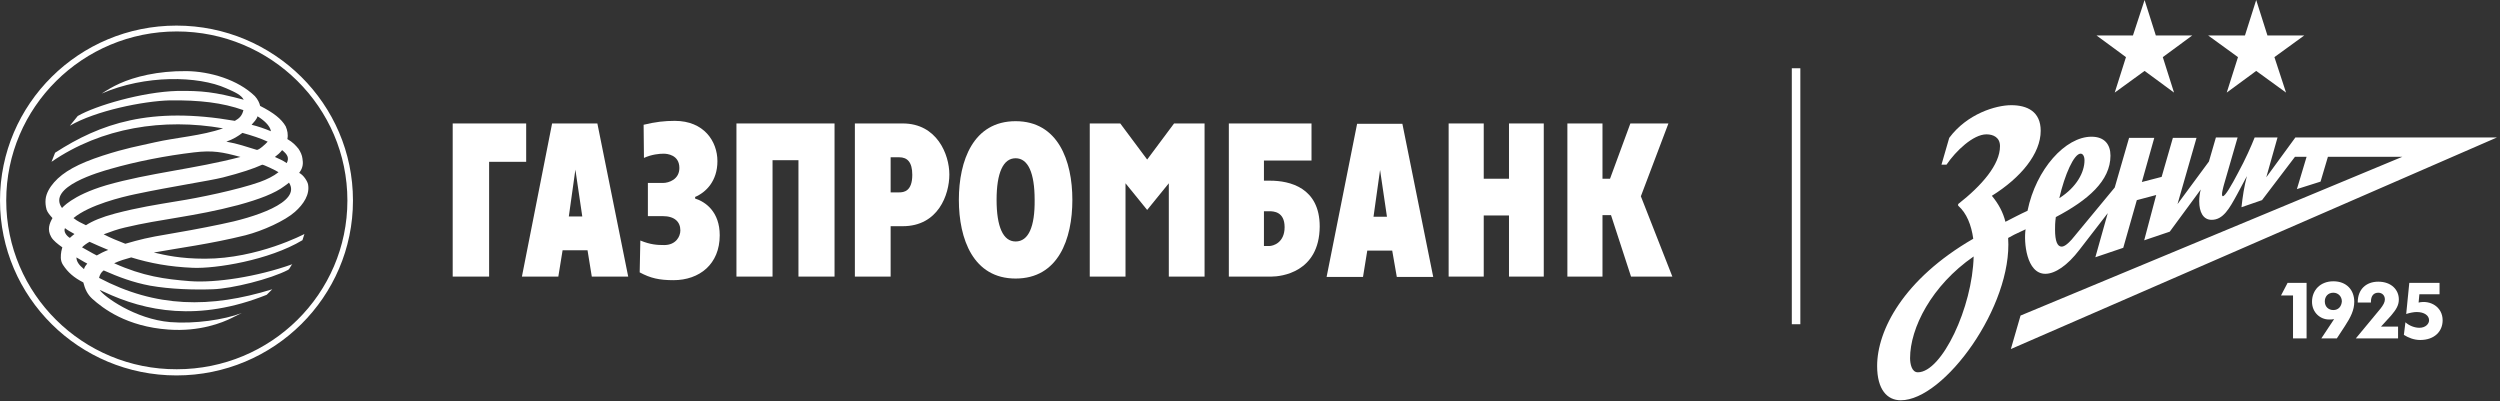 <?xml version="1.0" encoding="UTF-8"?> <svg xmlns="http://www.w3.org/2000/svg" width="293" height="47" viewBox="0 0 293 47" fill="none"><rect x="0" y="0" width="293" height="47" fill="#333333" stroke="none"/> <path d="M249.527 16.16H252.48L251.026 21.332L253.343 20.732L254.66 16.16H257.431L255.205 23.918L258.885 18.931L259.703 16.114H262.246L260.657 21.609C260.611 21.794 260.248 22.994 260.52 22.994C260.793 22.994 261.52 21.747 262.292 20.27C263.155 18.7 263.882 17.038 264.245 16.114H266.925L265.608 20.778L269.015 16.114H292.637L235.672 40.909L236.808 36.984L281.553 18.377H272.831L271.968 21.286L269.197 22.163L270.332 18.377H268.97L265.108 23.456L262.701 24.287C262.837 23.04 263.019 21.84 263.337 20.639L262.201 22.763C261.292 24.425 260.566 25.764 259.203 25.764C258.204 25.764 257.749 24.841 257.749 23.594C257.749 23.179 257.795 22.671 257.931 22.209L254.297 27.15L251.299 28.165L252.707 22.855L250.436 23.456L248.846 29.043L245.575 30.151L247.029 24.98L243.713 29.274C242.304 31.12 240.851 32.09 239.715 32.09C237.489 32.09 237.171 28.35 237.398 26.873C236.172 27.427 235.763 27.657 235.354 27.888C235.899 35.876 227.859 46.912 222.771 46.912C221.181 46.912 220 45.665 220 42.895C220 38.739 223.044 32.736 231.266 27.981C231.039 26.365 230.493 24.98 229.494 24.102V23.918C232.265 21.747 234.4 19.3 234.4 17.13C234.4 16.114 233.628 15.745 232.81 15.745C231.266 15.745 229.222 17.684 228.131 19.3H227.541L228.449 16.16C230.539 13.344 233.9 12.328 235.717 12.328C237.58 12.328 239.17 13.067 239.17 15.329C239.17 18.007 236.853 20.824 233.446 22.948C234.218 23.871 234.764 24.887 235.036 25.995C235.854 25.58 236.717 25.118 237.625 24.703C238.625 19.808 242.077 16.022 245.121 16.022C246.665 16.022 247.347 16.945 247.347 18.238C247.347 21.193 244.712 23.456 240.942 25.441C240.851 26.134 240.851 26.503 240.851 26.919C240.851 28.258 241.123 28.904 241.623 28.904C241.941 28.904 242.35 28.581 242.804 28.073L247.846 21.978L249.527 16.16ZM223.861 41.971C223.861 42.617 224.043 43.633 224.77 43.633C227.586 43.633 231.175 36.015 231.311 30.058C226.36 33.475 223.861 38.462 223.861 41.971ZM244.303 18.792C244.303 18.331 244.121 18.007 243.849 18.007C243.077 18.007 241.986 20.455 241.35 23.225C243.395 21.932 244.303 20.177 244.303 18.792Z" fill="white"></path> <path d="M283.461 35.461L283.551 34.491H285.914V33.152H282.37L282.007 36.8C282.416 36.661 282.915 36.569 283.233 36.569C284.142 36.569 284.687 36.985 284.687 37.539C284.687 37.954 284.278 38.416 283.551 38.416C283.006 38.416 282.37 38.185 281.916 37.77L281.734 39.247C282.234 39.57 282.915 39.847 283.642 39.847C285.323 39.847 286.277 38.832 286.277 37.539C286.277 35.969 284.823 35.138 283.461 35.461Z" fill="white"></path> <path d="M281.144 35.091C281.144 33.983 280.281 33.013 278.736 33.013C277.282 33.013 276.328 33.937 276.328 35.414V35.46H277.873V35.368C277.873 34.675 278.191 34.306 278.736 34.306C279.19 34.306 279.508 34.629 279.508 35.091C279.508 35.414 279.327 35.737 279.009 36.153L276.101 39.662H281.053V38.277H279.054L280.235 36.984C280.826 36.291 281.144 35.784 281.144 35.091Z" fill="white"></path> <path d="M267.334 34.63H268.742V39.663H270.332V33.152H268.106L267.334 34.63Z" fill="white"></path> <path d="M273.467 32.967C271.922 32.967 270.968 34.029 270.968 35.368C270.968 36.615 271.922 37.446 272.967 37.446C273.194 37.446 273.33 37.446 273.558 37.4L272.058 39.662H273.876L274.784 38.277C275.511 37.169 275.92 36.338 275.92 35.368C275.92 33.983 275.011 32.967 273.467 32.967ZM273.467 36.338C272.922 36.338 272.467 35.968 272.467 35.322C272.467 34.768 272.831 34.306 273.467 34.306C274.057 34.306 274.466 34.768 274.466 35.322C274.421 35.922 274.057 36.338 273.467 36.338Z" fill="white"></path> <path d="M251.345 0L252.662 4.156H256.932L253.48 6.695L254.797 10.851L251.345 8.311L247.847 10.851L249.164 6.695L245.712 4.156H249.982L251.345 0Z" fill="white"></path> <path d="M264.427 0L265.744 4.156H270.059L266.562 6.695L267.924 10.851L264.427 8.311L260.974 10.851L262.292 6.695L258.794 4.156H263.109L264.427 0Z" fill="white"></path> <g clip-path="url(#clip0_1004_14)"> <path fill-rule="evenodd" clip-rule="evenodd" d="M0 23.5C0 34.817 9.266 44 20.684 44C32.103 44 41.368 34.817 41.368 23.5C41.368 12.183 32.103 3 20.684 3C9.266 3 0 12.183 0 23.5ZM0.73 23.5C0.73 12.564 9.689 3.686 20.723 3.686C31.757 3.686 40.715 12.564 40.715 23.5C40.715 34.436 31.757 43.276 20.723 43.276C9.689 43.314 0.73 34.436 0.73 23.5Z" fill="white"></path> <path fill-rule="evenodd" clip-rule="evenodd" d="M6.459 17.899C11.765 14.469 17.608 12.45 27.528 14.164C28.066 13.86 28.373 13.555 28.527 12.907C26.067 12.03 23.375 11.726 19.915 11.764C16.801 11.84 11.188 12.983 8.189 14.736L9.112 13.593C11.226 12.373 16.686 10.773 20.761 10.659C23.645 10.621 25.144 10.773 28.566 11.688C28.258 11.116 27.566 10.811 26.528 10.354C23.222 8.868 16.993 8.754 11.918 10.964C12.572 10.544 13.187 10.163 14.033 9.782C15.725 9.02 18.454 8.296 21.876 8.334C24.606 8.373 27.874 9.325 29.873 11.268C30.219 11.649 30.411 12.069 30.488 12.412C32.064 13.212 32.987 13.936 33.487 14.812C33.679 15.269 33.794 15.765 33.679 16.298C34.333 16.679 34.64 17.022 34.986 17.441C35.217 17.784 35.409 18.203 35.448 18.584C35.525 19.08 35.563 19.613 35.063 20.261C35.601 20.528 36.024 21.252 36.101 21.595C36.332 22.776 35.601 23.919 34.563 24.834C33.41 25.862 30.834 27.044 28.758 27.577C24.606 28.606 20.953 29.063 18.031 29.596C19.338 29.901 21.107 30.32 24.029 30.32C30.219 30.32 35.678 27.425 35.678 27.425C35.678 27.425 35.563 27.806 35.448 28.149C31.526 30.511 25.259 31.502 22.607 31.387C19.877 31.273 17.608 30.854 15.379 30.168C14.687 30.359 14.033 30.549 13.379 30.854C16.763 32.378 19.338 32.721 22.26 32.95C25.221 33.178 30.104 32.454 34.256 30.968C34.063 31.159 33.987 31.464 33.794 31.616C31.68 32.721 27.182 33.826 24.952 33.902C22.722 33.978 19.992 33.902 17.608 33.483C15.571 33.102 13.879 32.454 12.149 31.692C11.841 31.921 11.688 32.226 11.611 32.569C18.262 36.074 24.644 36.15 31.91 33.902L31.257 34.55C23.26 37.751 17.032 36.493 12.188 34.207C12.034 34.131 11.841 34.055 11.688 33.978C12.149 34.741 15.84 37.408 19.954 37.751C22.799 37.979 26.259 37.484 28.335 36.684L27.105 37.294C26.105 37.789 23.452 38.894 19.761 38.627C14.84 38.284 12.072 36.15 10.803 35.007C10.227 34.474 9.958 33.864 9.765 33.102C8.65 32.531 7.958 31.921 7.382 31.044C7.036 30.511 7.113 29.939 7.189 29.444L7.305 28.987C6.767 28.606 6.228 28.187 5.998 27.767C5.498 26.891 5.805 26.167 6.151 25.558C5.844 25.215 5.575 24.91 5.459 24.567C5.344 24.148 5.306 23.767 5.344 23.348C5.421 22.623 5.844 21.938 6.344 21.366C7.42 20.147 9.112 19.194 12.034 18.241C14.879 17.327 15.994 17.175 18.147 16.679C20.646 16.108 23.645 15.917 26.143 15.041C19.185 13.821 11.918 14.927 6.036 18.965L6.459 17.899ZM30.18 13.631C30.104 13.974 29.719 14.355 29.488 14.622C30.257 14.812 31.026 15.079 31.757 15.384C31.641 14.698 30.872 14.05 30.18 13.631ZM8.727 27.425C8.266 27.158 7.958 27.006 7.612 26.739C7.42 27.158 7.805 27.653 8.189 27.882C8.343 27.729 8.535 27.577 8.727 27.425ZM32.218 18.394C32.718 18.623 33.179 18.813 33.602 19.118C33.91 18.508 33.718 18.127 33.064 17.594C32.833 17.899 32.526 18.165 32.218 18.394ZM30.719 19.308C29.719 19.766 28.22 20.261 26.143 20.794C24.452 21.214 20.261 21.823 15.763 22.776C14.341 23.081 10.496 23.995 8.612 25.558C9.15 25.977 9.458 26.091 10.073 26.396C10.842 25.9 11.918 25.443 13.495 25.024C16.263 24.3 18.3 23.995 20.799 23.576C23.26 23.195 27.874 22.242 30.45 21.328C31.295 21.023 32.064 20.642 32.641 20.185C32.449 20.032 30.796 19.232 30.719 19.308ZM11.342 29.939C11.726 29.711 12.188 29.482 12.687 29.292C11.957 28.987 11.226 28.682 10.496 28.339C10.15 28.53 9.842 28.758 9.612 28.987C10.188 29.292 10.726 29.635 11.342 29.939ZM8.958 30.168C8.958 30.625 9.227 31.044 9.842 31.54C9.919 31.273 10.034 31.121 10.227 30.892C9.765 30.663 9.381 30.397 8.958 30.168ZM12.457 21.709C17.493 20.261 22.799 19.804 28.181 18.394C26.067 17.822 24.952 17.594 22.722 17.86C19.492 18.241 15.955 18.927 12.918 19.804C11.726 20.147 5.459 21.899 7.266 24.376C7.266 24.414 8.343 22.928 12.457 21.709ZM31.372 16.603C30.565 16.222 29.527 15.879 28.412 15.574C27.912 15.955 27.374 16.298 26.528 16.603C27.874 16.832 28.912 17.213 30.065 17.556C30.296 17.67 31.218 16.794 31.372 16.603ZM33.871 21.404C33.718 21.518 33.564 21.671 33.371 21.785C32.218 22.662 30.411 23.348 27.912 24.033C22.722 25.405 18.954 25.634 14.648 26.663C13.802 26.853 12.956 27.158 12.149 27.463C12.956 27.882 13.802 28.225 14.687 28.568C16.417 28.072 17.262 27.844 19.8 27.425C20.761 27.272 23.721 26.739 25.874 26.282C29.719 25.519 35.371 23.729 33.871 21.404Z" fill="white"></path> <path fill-rule="evenodd" clip-rule="evenodd" d="M61.169 32.416H65.436L65.936 29.33H68.858L69.358 32.416H73.625L70.011 14.469H64.706L61.169 32.416ZM67.435 19.88L68.243 25.367H66.666L67.435 19.88Z" fill="white"></path> <path fill-rule="evenodd" clip-rule="evenodd" d="M77.7 21.442C78.392 21.442 79.623 21.023 79.623 19.69C79.623 18.127 78.162 18.013 77.777 18.013C77.278 18.013 76.393 18.089 75.471 18.508L75.432 14.622C76.855 14.279 77.893 14.165 79.085 14.165C82.506 14.165 84.082 16.565 84.082 18.89C84.082 21.214 82.737 22.547 81.468 23.081V23.271C82.698 23.652 84.352 24.834 84.352 27.577C84.352 30.968 81.968 32.836 78.931 32.836C77.278 32.836 76.239 32.607 74.971 31.921L75.048 28.187C76.239 28.682 77.047 28.72 77.854 28.72C79.2 28.72 79.738 27.73 79.738 27.006C79.738 26.015 79.085 25.329 77.662 25.329H75.932V21.442H77.7Z" fill="white"></path> <path fill-rule="evenodd" clip-rule="evenodd" d="M97.808 32.416H93.579V18.775H90.541V32.416H86.312V14.469H97.808V32.416Z" fill="white"></path> <path fill-rule="evenodd" clip-rule="evenodd" d="M100.191 32.416H104.382V26.51H105.805C109.957 26.51 111.264 22.814 111.264 20.452C111.264 18.089 109.803 14.469 105.805 14.469H100.191V32.416ZM104.382 18.432H105.382C106.343 18.432 106.92 19.004 106.92 20.49C106.92 22.433 105.92 22.547 105.382 22.547H104.382V18.432Z" fill="white"></path> <path fill-rule="evenodd" clip-rule="evenodd" d="M119.03 32.645C124.028 32.645 125.681 28.034 125.681 23.424C125.681 18.813 123.99 14.203 119.03 14.203C114.071 14.203 112.379 18.813 112.379 23.424C112.379 28.034 114.071 32.645 119.03 32.645ZM119.03 28.301C117.569 28.301 116.8 26.587 116.8 23.424C116.8 20.261 117.569 18.547 119.03 18.547C120.491 18.547 121.26 20.261 121.26 23.424C121.298 26.587 120.53 28.301 119.03 28.301Z" fill="white"></path> <path fill-rule="evenodd" clip-rule="evenodd" d="M143.982 32.416H149.018C150.095 32.416 154.632 31.959 154.67 26.548C154.67 21.976 151.133 21.176 148.865 21.176H148.134V18.813H153.709V14.469H144.02V32.416H143.982ZM148.134 28.834V24.757H148.749C149.249 24.757 150.556 24.795 150.556 26.624C150.556 28.453 149.211 28.834 148.749 28.834H148.134Z" fill="white"></path> <path fill-rule="evenodd" clip-rule="evenodd" d="M180.929 32.416H176.854V25.253H173.893V32.416H169.78V14.469H173.893V20.947H176.854V14.469H180.929V32.416Z" fill="white"></path> <path fill-rule="evenodd" clip-rule="evenodd" d="M195.539 14.469L192.309 23.005L196 32.416H191.156L188.811 25.215H187.811V32.416H183.697V14.469H187.811V20.947H188.695L191.079 14.469H195.539Z" fill="white"></path> <path fill-rule="evenodd" clip-rule="evenodd" d="M53.056 14.469H61.668V18.965H57.324V32.416H53.056V14.469Z" fill="white"></path> <path fill-rule="evenodd" clip-rule="evenodd" d="M136.985 32.416V21.48L134.447 24.605L131.91 21.48V32.416H127.719V14.469H131.295L134.447 18.699L137.6 14.469H141.175V32.416H136.985Z" fill="white"></path> <path fill-rule="evenodd" clip-rule="evenodd" d="M155.478 32.454H159.745L160.245 29.368H163.167L163.705 32.454H167.973L164.359 14.507H159.053L155.478 32.454ZM161.744 19.918L162.552 25.405H160.975L161.744 19.918Z" fill="white"></path> </g> <rect x="210" y="8" width="1" height="30" fill="white"></rect> <defs> <clipPath id="clip0_1004_14"> <rect width="196" height="41" fill="white" transform="translate(0 3)"></rect> </clipPath> </defs> </svg> 